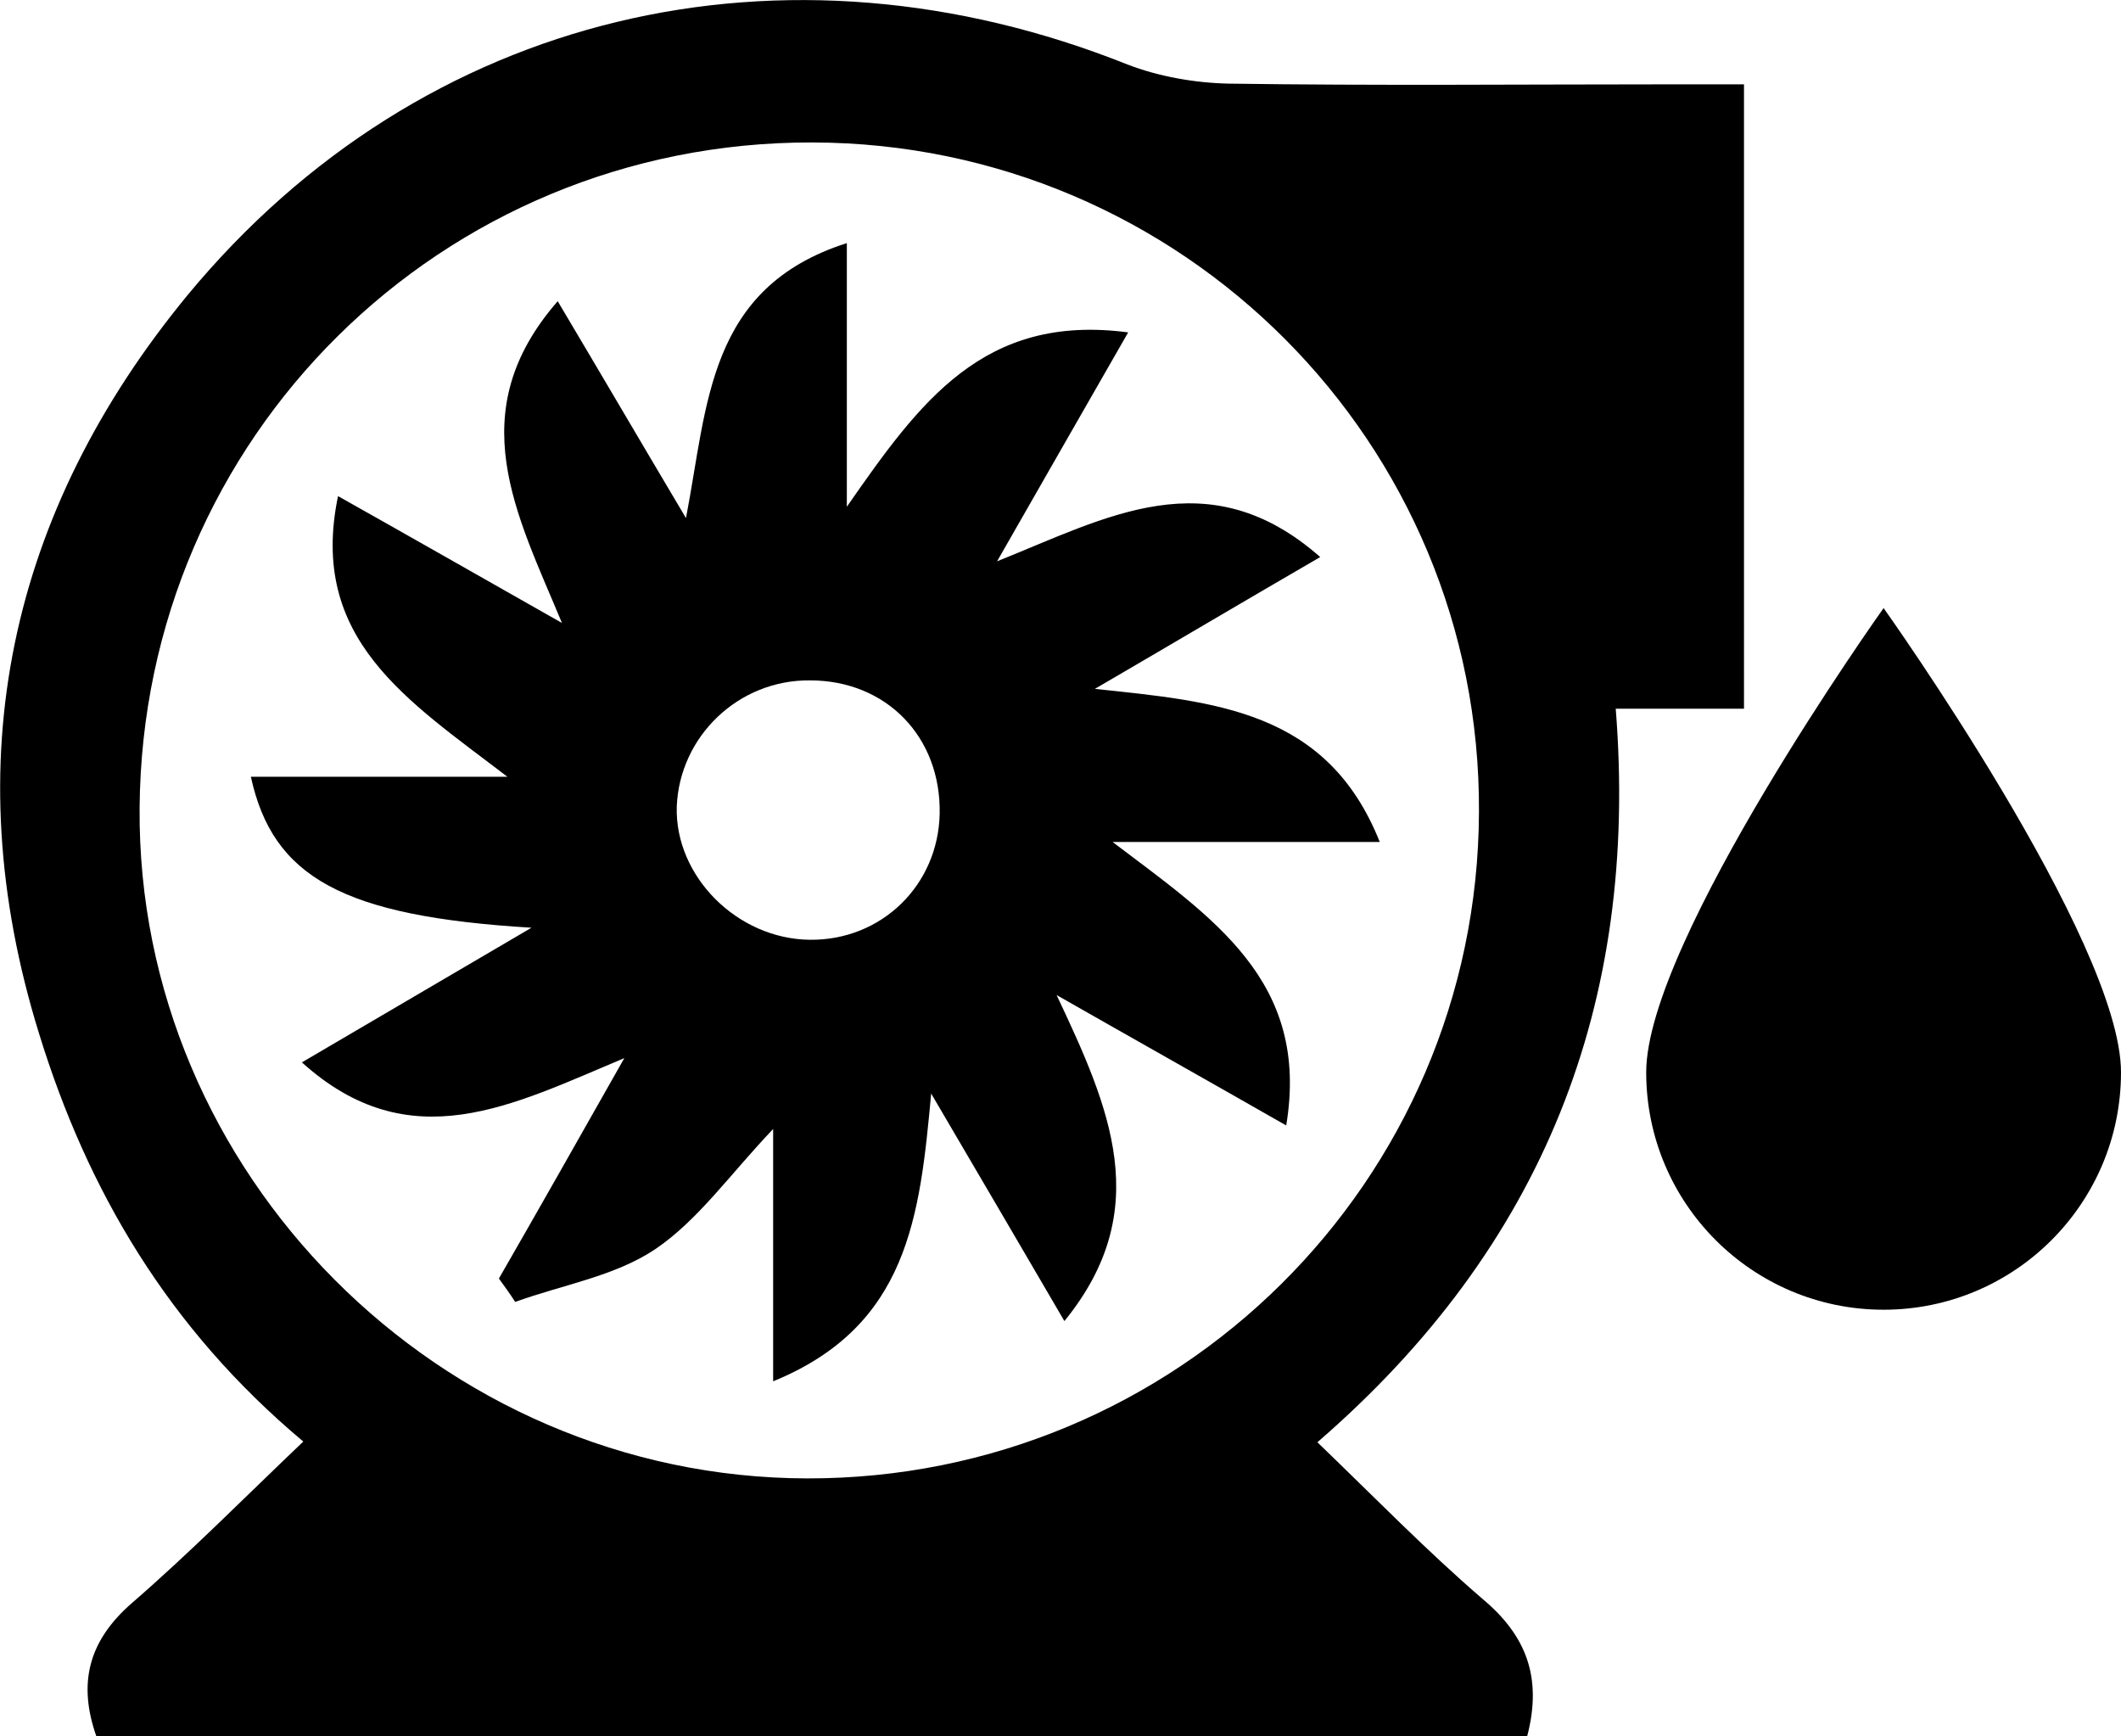 <?xml version="1.0" encoding="UTF-8"?> <svg xmlns="http://www.w3.org/2000/svg" xmlns:xlink="http://www.w3.org/1999/xlink" id="svg" x="0px" y="0px" viewBox="0 0 299.3 245" xml:space="preserve"><g><path d="M265.8,85.8c0,0-33.5,47-33.5,65.5c0,18.5,15,33.5,33.5,33.5c18.5,0,33.5-15,33.5-33.5C299.3,132.8,265.8,85.8,265.8,85.8z "></path><path d="M228,100h18.1V11.9h-10.5c-20.7,0-41.5,0.2-62.2-0.1c-4.8-0.1-9.9-1-14.3-2.7C110.8-10.2,59.7,1.5,26.5,41.6 C1.3,72.2-6.4,107.4,5.5,145.8c6.8,22.1,18.2,41.6,37.3,57.6c-8.4,8-16,15.7-24.2,22.8c-6.2,5.4-7.6,11.4-5,18.8h201.9 c2.2-8.4-0.2-14.3-6.3-19.4c-7.9-6.8-15.3-14.4-23.3-22.1C217.8,175.9,231.3,141.6,228,100z M113.9,208.6 c-51.8-0.1-94.6-43.1-94.2-94.6c0.4-52.3,42.6-94,94.9-93.9c52.2,0.1,94.4,42.4,94.1,94.5C208.5,166.7,166.1,208.7,113.9,208.6z"></path><path d="M157,118.8h37.7c-7.4-18.6-23.2-19.8-40.2-21.6c11.5-6.7,21.1-12.4,31.8-18.6c-15.8-13.9-30.1-5.6-45.6,0.6 c6.5-11.4,12.1-21.1,18.5-32.3c-20.4-2.7-29.4,9.8-39.7,24.6V34.3c-19.7,6.3-19.6,22.8-22.7,38.8c-6.3-10.6-11.8-20-18.1-30.6 c-13.7,15.7-5.8,30,0.6,45.4C68,81.5,58.2,75.9,47.7,70c-4.2,20.2,9.8,28.8,23.9,39.6H35.4c3.1,14.2,13,19.7,39.6,21.3 c-11.9,7-21.7,12.7-32.4,19c15.3,13.8,29.7,6,45.5-0.6c-6.4,11.3-12,21.2-17.7,31.1c0.8,1.1,1.6,2.2,2.3,3.3 c6.6-2.4,14-3.6,19.7-7.4c6.1-4.1,10.6-10.6,16.7-17v35.6c19.1-7.8,20.7-23.3,22.3-40.6c6.8,11.6,12.5,21.3,18.8,32.1 c12.8-15.7,6.4-30.1-1.1-46c11.4,6.5,21.2,12,32.4,18.4C184.9,138.4,171.1,129.5,157,118.8z M114.3,132.6 c-10.3-0.1-19.1-9-18.8-18.8c0.4-9.9,8.7-17.9,18.8-17.8c10.8,0,18.5,8,18.3,18.8C132.4,124.9,124.4,132.7,114.3,132.6z"></path></g></svg> 